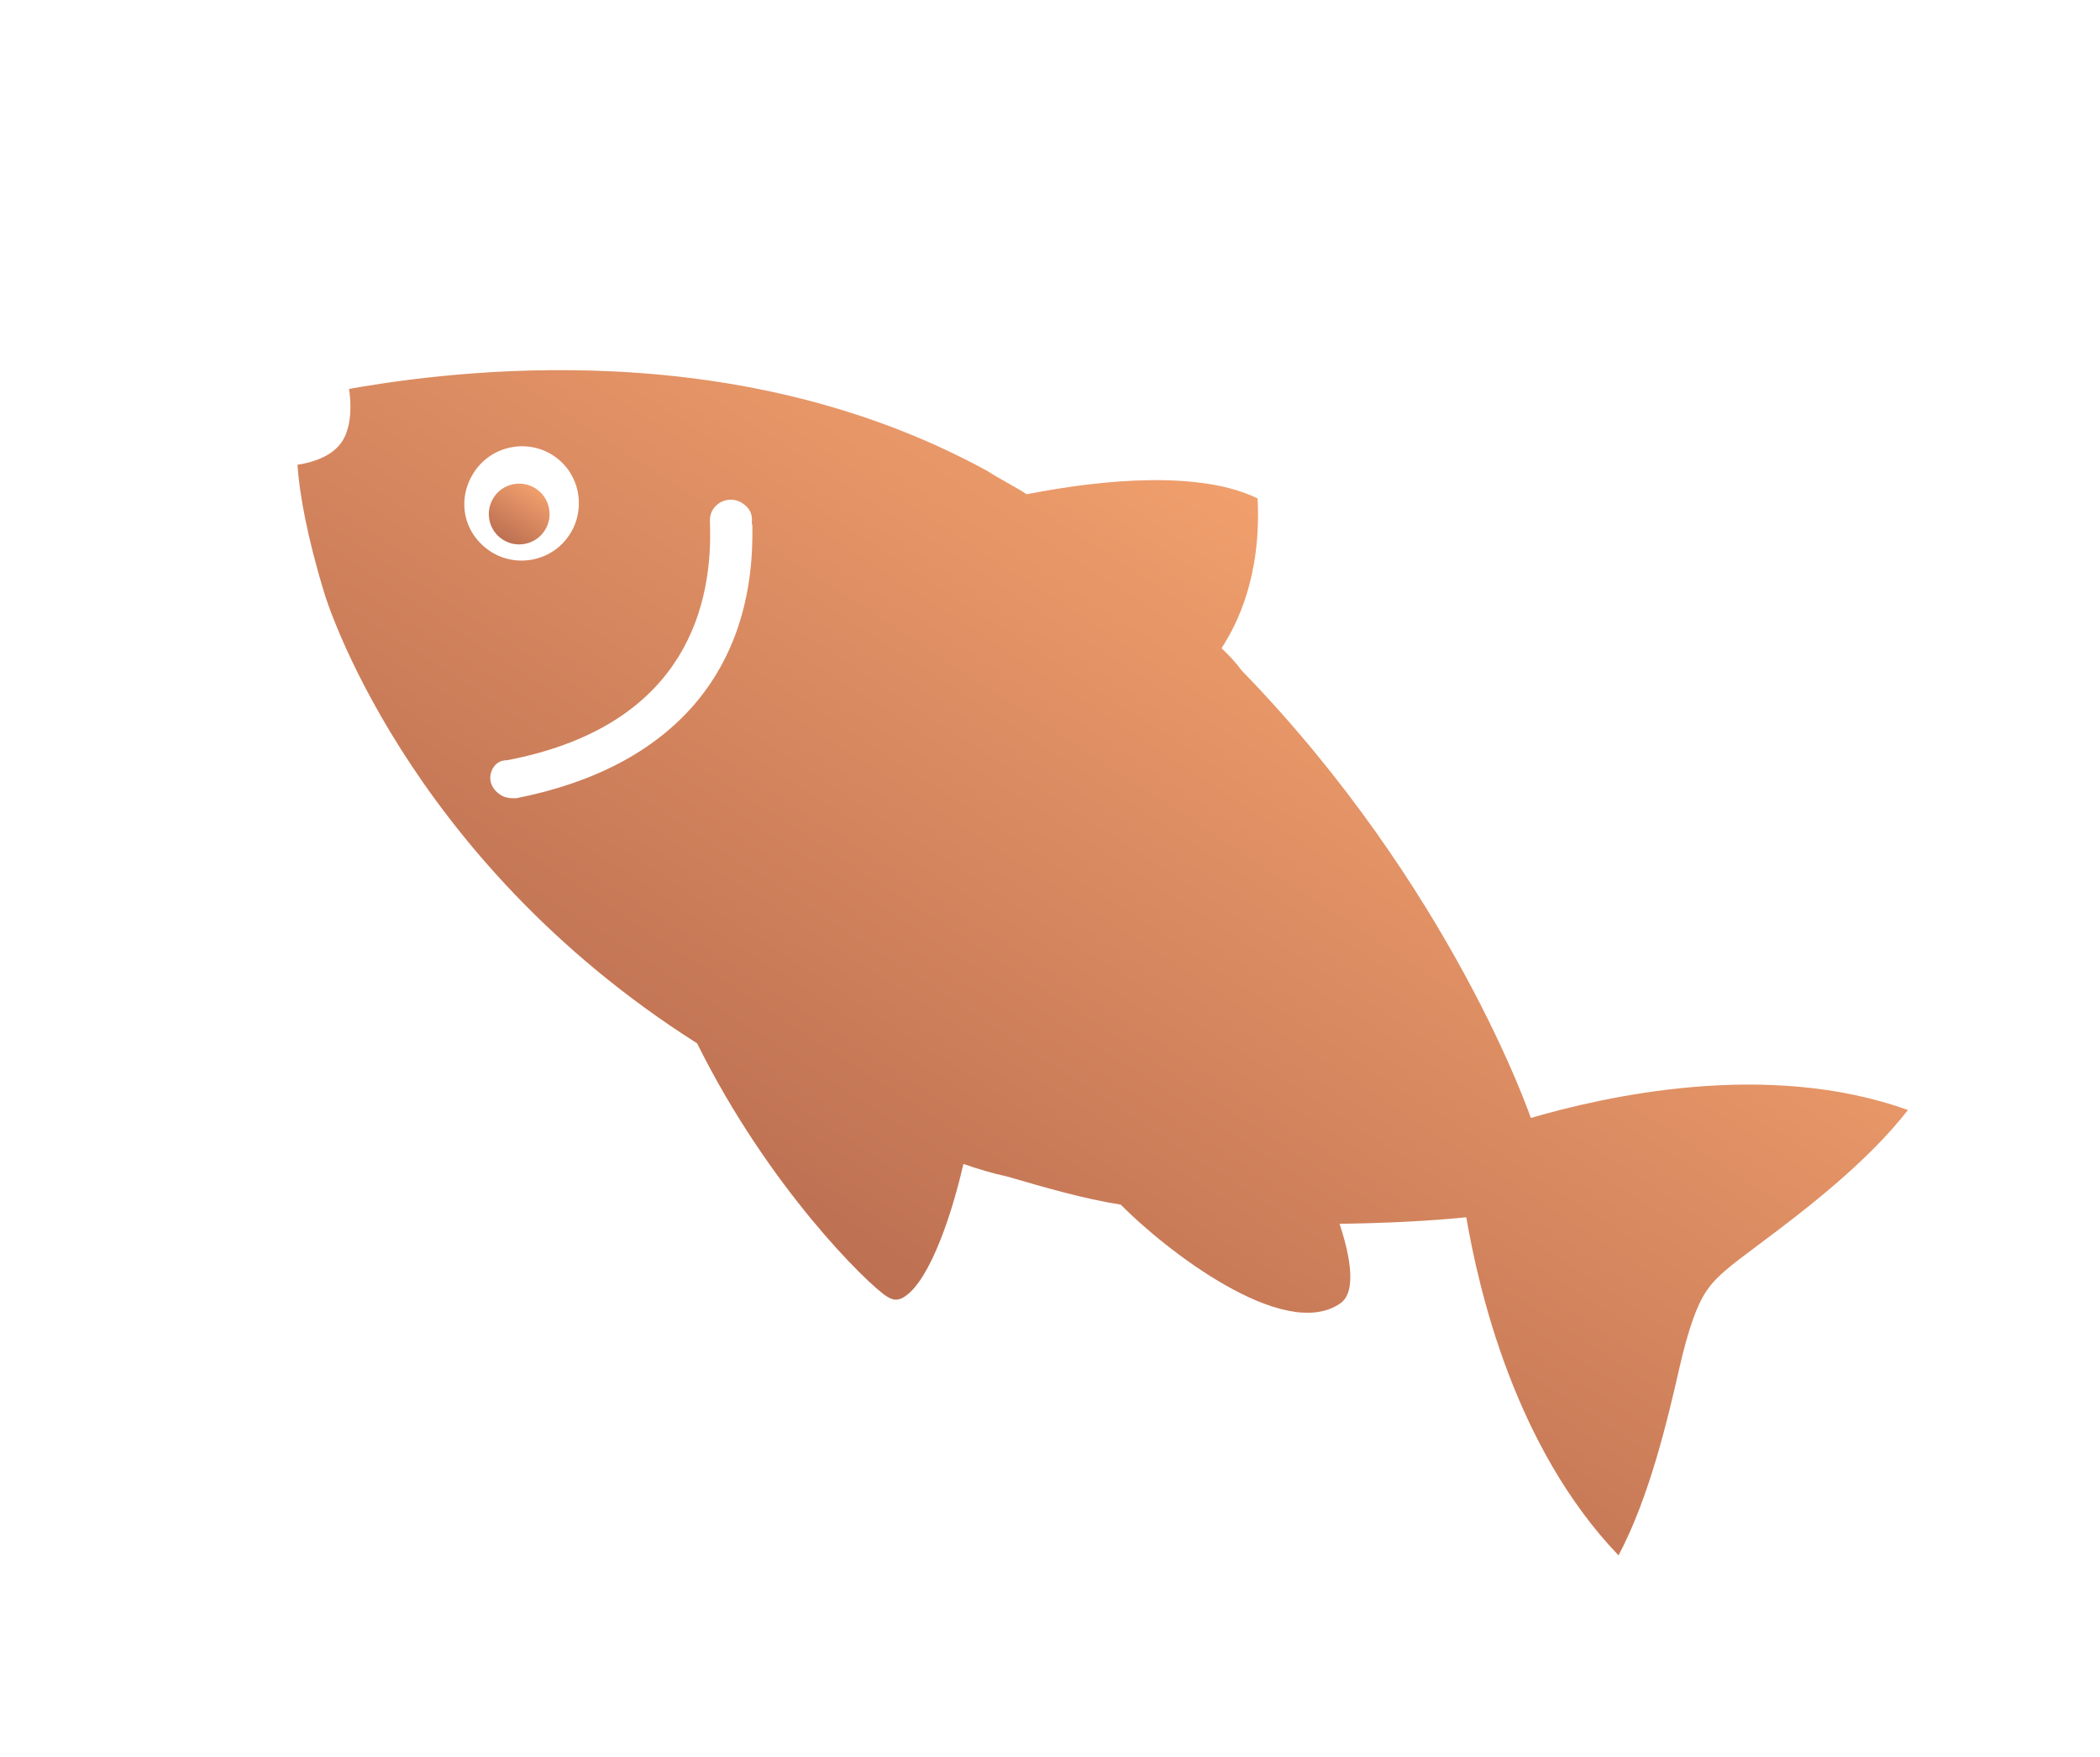 <?xml version="1.0" encoding="UTF-8"?> <svg xmlns="http://www.w3.org/2000/svg" width="98" height="82" viewBox="0 0 98 82" fill="none"> <path fill-rule="evenodd" clip-rule="evenodd" d="M22.894 25.74C24.085 26.514 25.758 26.219 26.584 24.948C27.361 23.752 27.074 22.076 25.809 21.254C24.618 20.48 22.945 20.776 22.119 22.047C21.293 23.318 21.629 24.918 22.894 25.74ZM22.899 36.483C22.95 36.73 23.125 36.949 23.348 37.094C23.572 37.239 23.769 37.261 24.089 37.257C31.372 35.822 35.248 31.322 35.109 24.532L35.083 24.409C35.129 24.013 35.003 23.719 34.631 23.477C34.184 23.187 33.569 23.319 33.278 23.768C33.083 24.067 33.135 24.313 33.138 24.634C33.227 28.732 31.626 33.966 23.653 35.485C23.136 35.468 22.795 35.991 22.899 36.483ZM13.882 21.692C14.941 21.529 15.627 21.125 15.967 20.601C16.307 20.078 16.447 19.212 16.288 18.152C17.839 17.883 22.244 17.13 27.743 17.3C33.242 17.47 39.834 18.564 46.079 21.983C46.674 22.37 47.318 22.682 47.914 23.069C51.555 22.352 56.038 21.968 58.688 23.264C58.871 26.892 57.734 29.131 57.005 30.253C57.328 30.569 57.652 30.886 57.927 31.277C67.761 41.389 71.439 52.179 71.439 52.179C74.832 51.193 82.432 49.432 89.037 51.81C87.113 54.282 84.176 56.521 82.12 58.056C80.676 59.138 80.064 59.591 79.579 60.339C79.19 60.937 78.782 62.054 78.38 63.813C77.812 66.316 76.959 69.909 75.531 72.596C70.675 67.527 69.002 60.166 68.427 56.815C66.728 56.987 64.757 57.088 62.514 57.12C62.87 58.202 63.432 60.268 62.525 60.849C59.88 62.639 54.341 58.296 52.3 56.225C50.572 55.953 48.792 55.434 47.012 54.916C46.271 54.754 45.653 54.565 44.96 54.327C44.322 57.102 43.216 60.106 42.038 60.616C41.915 60.643 41.743 60.744 41.371 60.502C40.478 59.922 35.875 55.442 32.532 48.697C18.816 39.998 15.148 27.725 15.148 27.725C14.334 25.07 13.969 23.025 13.882 21.692Z" fill="url(#paint0_linear_331_232)"></path> <path fill-rule="evenodd" clip-rule="evenodd" d="M25.002 22.802C24.345 22.376 23.466 22.562 23.04 23.219C22.613 23.876 22.799 24.754 23.456 25.181C24.113 25.608 24.992 25.421 25.418 24.765C25.845 24.108 25.658 23.229 25.002 22.802Z" fill="url(#paint1_linear_331_232)"></path> <defs> <linearGradient id="paint0_linear_331_232" x1="59.767" y1="23.966" x2="37.613" y2="58.06" gradientUnits="userSpaceOnUse"> <stop stop-color="#F09F6C"></stop> <stop offset="1" stop-color="#BD7052"></stop> </linearGradient> <linearGradient id="paint1_linear_331_232" x1="25.002" y1="22.802" x2="23.456" y2="25.181" gradientUnits="userSpaceOnUse"> <stop stop-color="#F09F6C"></stop> <stop offset="1" stop-color="#BD7052"></stop> </linearGradient> </defs> </svg> 